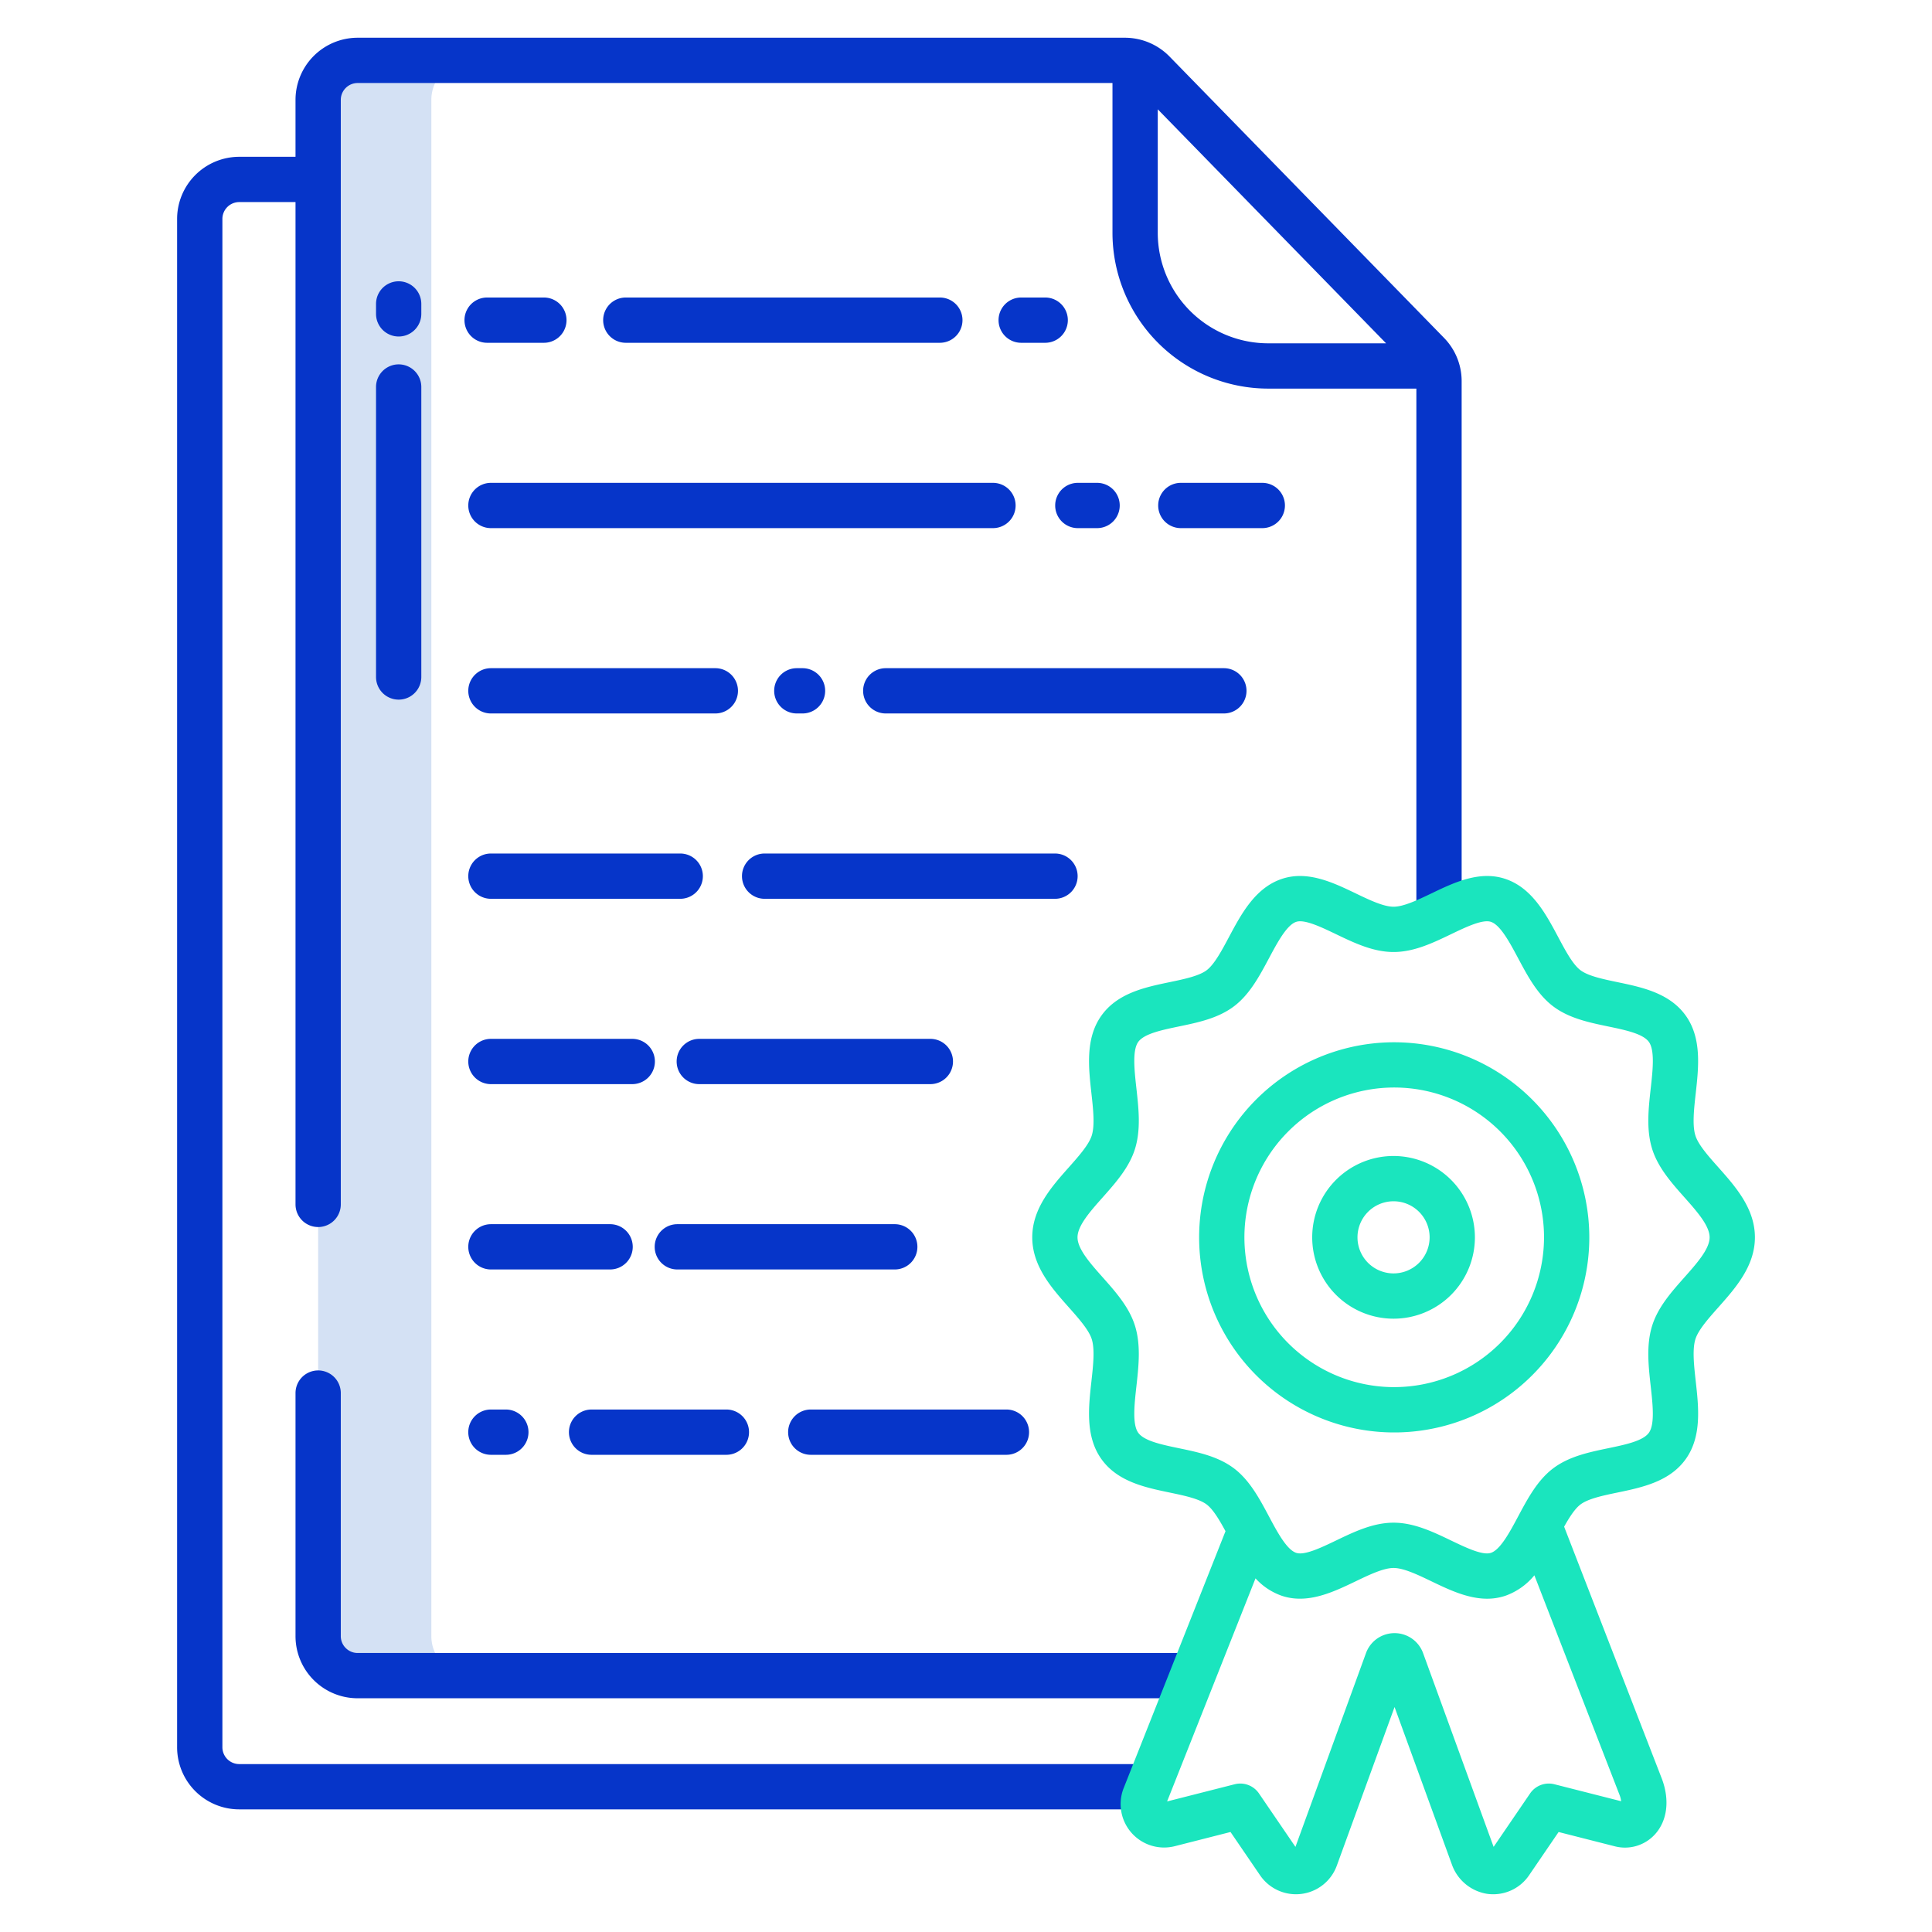 <svg id="Layer_1" height="512" viewBox="0 0 512 512" width="512" xmlns="http://www.w3.org/2000/svg" data-name="Layer 1"><path d="m124.77 16h-30a10.48 10.48 0 0 0 -10.46 10.48v407.1a10.465 10.465 0 0 0 10.46 10.47h30a10.465 10.465 0 0 1 -10.46-10.47v-407.1a10.48 10.48 0 0 1 10.46-10.48z" fill="#d4e1f4"/><g fill="#0635c9"><path d="m334.522 127.96h-21.589a6 6 0 1 0 0 12h21.589a6 6 0 0 0 0-12z"/><path d="m285.635 139.96h5.105a6 6 0 0 0 0-12h-5.105a6 6 0 1 0 0 12z"/><path d="m124.1 133.96a6 6 0 0 0 6 6h133.048a6 6 0 0 0 0-12h-133.048a6 6 0 0 0 -6 6z"/><path d="m324.337 177.075h-89.6a6 6 0 1 0 0 12h89.6a6 6 0 0 0 0-12z"/><path d="m212.676 177.075h-1.51a6 6 0 0 0 0 12h1.51a6 6 0 0 0 0-12z"/><path d="m189.571 177.075h-59.471a6 6 0 1 0 0 12h59.472a6 6 0 0 0 0-12z"/><path d="m285.584 232.19a6 6 0 0 0 -6-6h-76.951a6 6 0 1 0 0 12h76.951a6 6 0 0 0 6-6z"/><path d="m130.1 238.19h50.168a6 6 0 0 0 0-12h-50.168a6 6 0 1 0 0 12z"/><path d="m179.317 281.307a6 6 0 0 0 6 6h61.237a6 6 0 0 0 0-12h-61.237a6 6 0 0 0 -6 6z"/><path d="m130.1 287.307h37.454a6 6 0 0 0 0-12h-37.454a6 6 0 1 0 0 12z"/><path d="m243.12 330.422a6 6 0 0 0 -6-6h-57.62a6 6 0 0 0 0 12h57.62a6 6 0 0 0 6-6z"/><path d="m167.683 330.422a6 6 0 0 0 -6-6h-31.583a6 6 0 1 0 0 12h31.584a6 6 0 0 0 5.999-6z"/><path d="m276.989 78.844h-6.364a6 6 0 0 0 0 12h6.364a6 6 0 0 0 0-12z"/><path d="m249.068 90.844a6 6 0 1 0 0-12h-83.223a6 6 0 0 0 0 12z"/><path d="m144.134 78.844h-15.043a6 6 0 0 0 0 12h15.043a6 6 0 0 0 0-12z"/><path d="m214.861 385.538h51.852a6 6 0 0 0 0-12h-51.852a6 6 0 0 0 0 12z"/><path d="m156.773 385.538h35.727a6 6 0 0 0 0-12h-35.727a6 6 0 0 0 0 12z"/><path d="m130.1 373.538a6 6 0 1 0 0 12h3.955a6 6 0 0 0 0-12z"/><path d="m105.651 89.178a6 6 0 0 0 6-6v-2.632a6 6 0 0 0 -12 0v2.632a6 6 0 0 0 6 6z"/><path d="m99.651 179.41a6 6 0 0 0 12 0v-76.85a6 6 0 0 0 -12 0z"/><path d="m309.931 14.973a16.546 16.546 0 0 0 -11.777-4.973h-203.394a16.482 16.482 0 0 0 -16.446 16.478v15.075h-14.933a16.483 16.483 0 0 0 -16.446 16.477v405a16.467 16.467 0 0 0 16.459 16.47h240.906v-12h-240.9a4.468 4.468 0 0 1 -4.463-4.473v-405.004a4.469 4.469 0 0 1 4.453-4.47h14.924v265.624a6 6 0 0 0 12 0v-292.706a4.47 4.47 0 0 1 4.454-4.471h200.05v39.683a41.312 41.312 0 0 0 41.234 41.3h39.3v139.742h12v-141.688a16.4 16.4 0 0 0 -4.686-11.514zm26.126 76.01a29.3 29.3 0 0 1 -29.239-29.295v-32.722l60.51 62.017z"/><path d="m91.62 436.744a4.442 4.442 0 0 1 -1.306-3.164v-64.4a6 6 0 0 0 -12 0v64.4a16.465 16.465 0 0 0 16.457 16.479h220.552v-12h-220.548a4.433 4.433 0 0 1 -3.155-1.315z"/></g><path d="m369.488 276.213a51.7 51.7 0 1 0 51.694 51.695 51.753 51.753 0 0 0 -51.694-51.695zm0 91.39a39.7 39.7 0 1 1 39.694-39.695 39.74 39.74 0 0 1 -39.694 39.692z" fill="#1ae5be"/><path d="m449.289 300.9c-.844-2.715-.364-7.02.1-11.183.755-6.773 1.611-14.449-2.538-20.41-4.264-6.125-11.668-7.667-18.2-9.028-3.826-.8-7.781-1.62-9.833-3.181s-4-5.236-5.9-8.8c-3.245-6.084-6.922-12.979-13.933-15.36-6.842-2.32-13.627.935-19.614 3.808-3.632 1.743-7.387 3.545-10.06 3.545s-6.428-1.8-10.058-3.545c-5.987-2.874-12.774-6.129-19.614-3.808-7.011 2.381-10.689 9.276-13.933 15.359-1.9 3.563-3.866 7.247-5.9 8.8s-6.007 2.384-9.832 3.18c-6.533 1.361-13.939 2.9-18.2 9.029-4.15 5.961-3.294 13.637-2.54 20.411.464 4.162.944 8.467.1 11.181-.767 2.469-3.471 5.514-6.085 8.458-4.543 5.116-9.692 10.915-9.692 18.554s5.149 13.438 9.692 18.553c2.614 2.944 5.318 5.989 6.084 8.457.843 2.715.363 7.02-.1 11.182-.755 6.773-1.611 14.449 2.538 20.41 4.263 6.126 11.668 7.669 18.2 9.029 3.825.8 7.78 1.62 9.831 3.181 1.706 1.3 3.361 4.095 4.97 7.061l-27.04 68.217-.06.158a11.519 11.519 0 0 0 13.664 15.1l14.764-3.758 7.833 11.474a11.518 11.518 0 0 0 20.334-2.554l15.305-42.041 15.173 41.681a11.884 11.884 0 0 0 9.3 7.817 11.607 11.607 0 0 0 1.676.122 11.467 11.467 0 0 0 9.493-5.025l7.832-11.474 14.76 3.756a10.739 10.739 0 0 0 10.826-3.194c3.2-3.562 3.895-8.981 1.818-14.575l-25.94-66.9c1.4-2.5 2.838-4.747 4.312-5.869 2.052-1.561 6.008-2.385 9.833-3.181 6.533-1.36 13.938-2.9 18.2-9.027 4.149-5.962 3.294-13.639 2.539-20.412-.463-4.163-.943-8.467-.1-11.182.767-2.468 3.47-5.513 6.085-8.457 4.543-5.116 9.692-10.915 9.692-18.554s-5.149-13.438-9.692-18.554c-2.621-2.941-5.324-5.985-6.09-8.451zm-20.065 174.846a6.626 6.626 0 0 1 .4 1.6l-17.695-4.5a6 6 0 0 0 -6.436 2.432l-9.668 14.164-18.692-51.348a8.053 8.053 0 0 0 -15.134 0l-18.692 51.348-9.669-14.164a6 6 0 0 0 -6.435-2.432l-17.909 4.554 23.43-59.119a17 17 0 0 0 6.91 4.6c6.839 2.319 13.627-.934 19.614-3.807 3.631-1.743 7.386-3.545 10.059-3.545s6.428 1.8 10.06 3.545c4.558 2.188 9.579 4.6 14.735 4.6a15.048 15.048 0 0 0 4.877-.791 17.548 17.548 0 0 0 7.647-5.41zm17.176-137.252c-3.46 3.9-7.038 7.925-8.572 12.866-1.587 5.111-.966 10.682-.366 16.07.52 4.672 1.111 9.967-.462 12.227-1.535 2.206-6.244 3.187-10.8 4.135-5.133 1.068-10.44 2.174-14.654 5.38-4.123 3.138-6.715 8-9.223 12.7-2.2 4.12-4.688 8.79-7.2 9.644-2.2.749-6.645-1.382-10.562-3.262-4.842-2.324-9.848-4.727-15.252-4.727s-10.41 2.4-15.251 4.727c-3.918 1.88-8.362 4.011-10.564 3.262-2.516-.855-5.007-5.525-7.2-9.645-2.507-4.7-5.1-9.559-9.224-12.7-4.212-3.206-9.52-4.312-14.652-5.38-4.554-.948-9.263-1.929-10.8-4.136-1.573-2.259-.983-7.554-.462-12.226.6-5.388 1.221-10.959-.366-16.07-1.534-4.941-5.112-8.969-8.572-12.866-3.276-3.689-6.664-7.5-6.664-10.585s3.388-6.9 6.665-10.586c3.459-3.9 7.037-7.926 8.572-12.867 1.587-5.11.966-10.682.365-16.069-.52-4.672-1.11-9.967.463-12.227 1.535-2.206 6.244-3.187 10.8-4.136 5.133-1.068 10.44-2.173 14.652-5.379 4.125-3.138 6.717-8 9.225-12.7 2.2-4.119 4.688-8.789 7.2-9.642 2.208-.747 6.646 1.384 10.563 3.262 4.841 2.324 9.847 4.727 15.251 4.727s10.411-2.4 15.252-4.727c3.919-1.881 8.361-4.012 10.564-3.262 2.515.853 5 5.523 7.2 9.643 2.507 4.7 5.1 9.562 9.224 12.7 4.213 3.207 9.521 4.311 14.654 5.38 4.553.949 9.262 1.929 10.8 4.135 1.573 2.259.982 7.555.462 12.226-.6 5.388-1.221 10.961.366 16.071 1.534 4.94 5.111 8.969 8.571 12.865 3.277 3.69 6.665 7.506 6.665 10.586s-3.391 6.892-6.668 10.586z" fill="#1ae5be"/><path d="m369.307 306.35a21.558 21.558 0 1 0 21.558 21.558 21.582 21.582 0 0 0 -21.558-21.558zm0 31.116a9.558 9.558 0 1 1 9.558-9.558 9.568 9.568 0 0 1 -9.558 9.558z" fill="#1ae5be"/></svg>